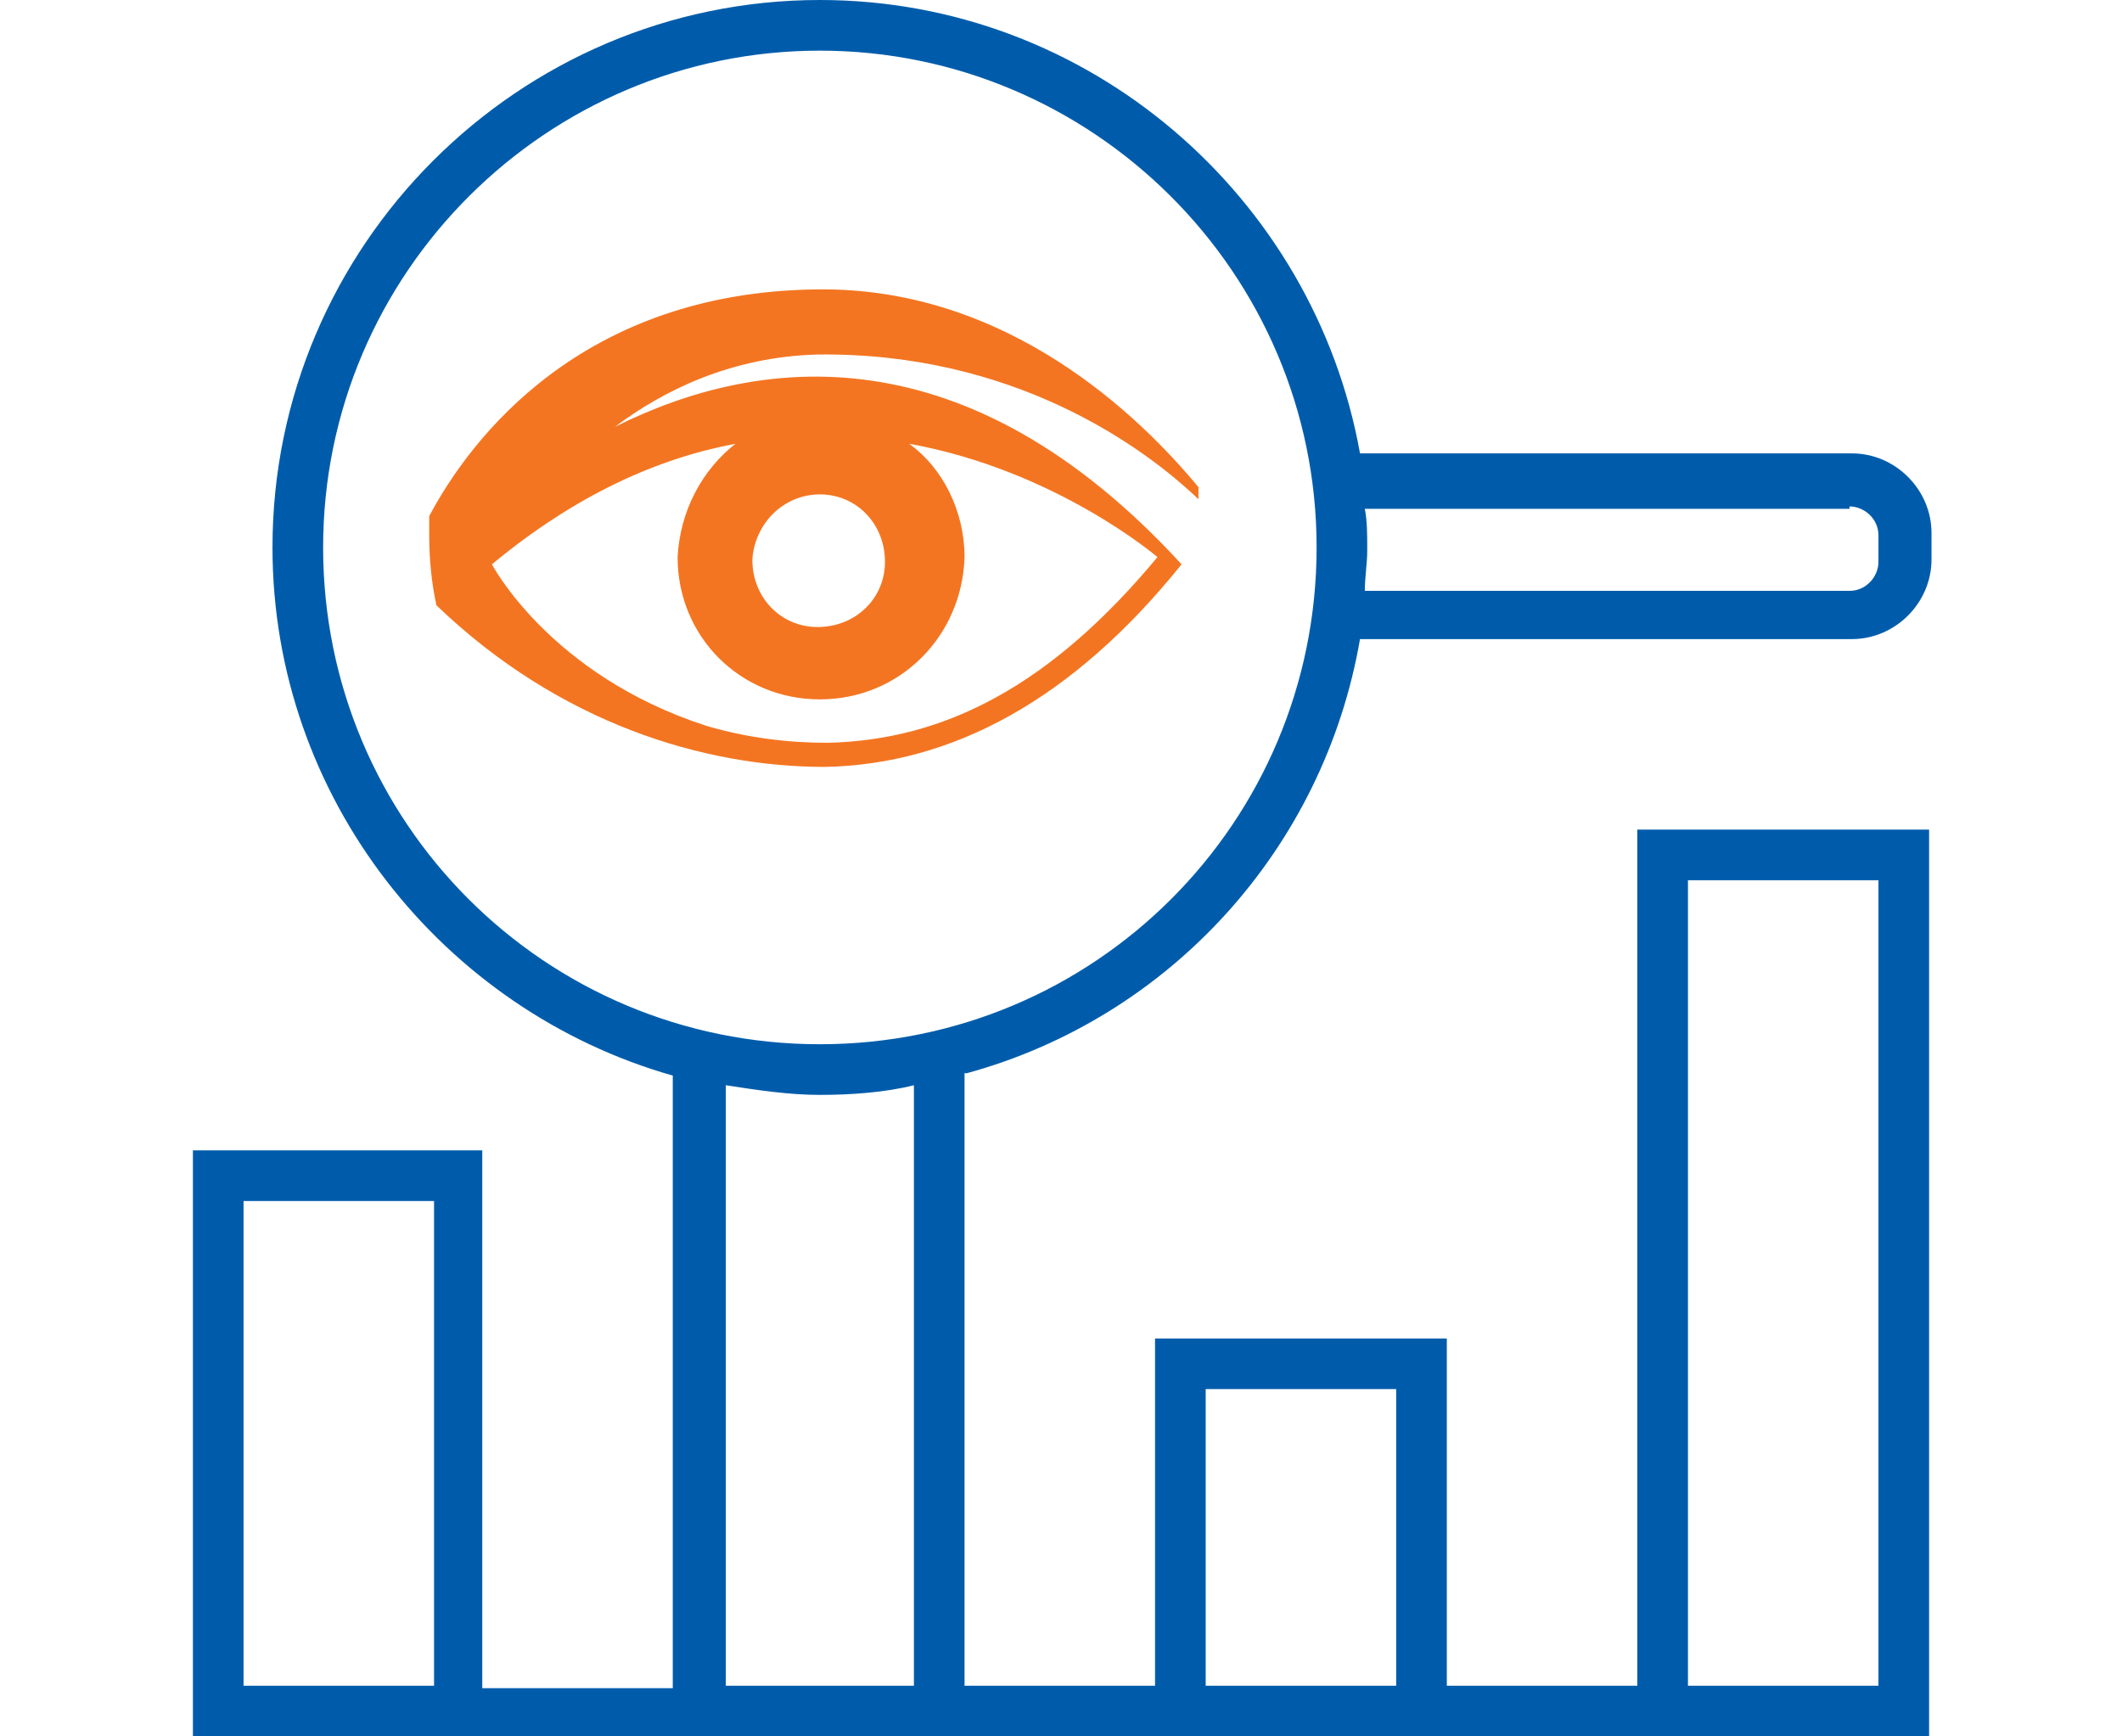 <svg xmlns="http://www.w3.org/2000/svg" width="88" height="72" xml:space="preserve" id="Layer_1" x="0" y="0" style="enable-background:new 0 0 88 72" version="1.1" viewBox="0 0 88 72"><style>.st1{fill:none}</style><path d="M20.4 23.4c3.5-2.9 6.9-4.4 10.1-5-1.4 1.1-2.3 2.8-2.4 4.7 0 3.3 2.6 5.9 5.9 5.9 3.3 0 5.9-2.6 6-5.9 0-1.9-.9-3.7-2.3-4.7 6.1 1.1 10.3 4.7 10.3 4.7-4.4 5.3-8.8 7.6-13.7 7.7-1.6 0-3.3-.2-5-.7-6.5-2.1-8.9-6.7-8.9-6.7M34 20.5c1.5 0 2.7 1.2 2.7 2.8 0 1.5-1.2 2.7-2.8 2.7-1.5 0-2.7-1.2-2.7-2.8.1-1.5 1.3-2.7 2.8-2.7m.2 11.3c5.3-.1 10.3-2.8 14.8-8.4-8.9-9.7-17.5-8.7-23.5-5.7 2-1.5 4.8-2.9 8.4-3 8.1-.1 13.5 3.8 15.8 6v-.5c-2.4-2.9-7.9-8.3-15.8-8.2-9.8.1-14.4 6.2-16.1 9.4v.8c0 1 .1 2 .3 2.9 5.1 4.9 11.1 6.7 16.1 6.7z" style="fill:#f47521"/><path d="M28 14.4c.1 0 .1 0 .2-.1-.1.1-.2.1-.2.1z" class="st1"/><path d="M40.1 44.5c8.4-2.3 14.8-9.3 16.3-18h20.4c1.8 0 3.3-1.5 3.3-3.3v-1.1c0-1.8-1.5-3.3-3.3-3.3H56.4C54.5 8.2 45.2 0 34 0 21.5 0 11.3 10.2 11.3 22.7c0 10.4 7.1 19.2 16.6 21.9V70H20V47.7H8V72h72V34.4H67.9v35.5H60V55.5H47.9v14.4H40V44.5zM76.7 21c.6 0 1.2.5 1.2 1.2v1.1c0 .6-.5 1.2-1.2 1.2H56.6c0-.6.1-1.1.1-1.7 0-.6 0-1.2-.1-1.7h20.1zM30.1 69.9V45c1.3.2 2.6.4 3.9.4 1.3 0 2.7-.1 3.9-.4v24.9h-7.8zM34 2.1c11.3 0 20.6 9.2 20.6 20.6 0 11.4-9.2 20.6-20.6 20.6-11.4 0-20.6-9.2-20.6-20.6 0-11.4 9.3-20.6 20.6-20.6zM18 49.8v20.1h-7.9V49.8H18zm32 7.8h7.9v12.3H50V57.6zm27.9-21.1v33.4H70V36.5h7.9z" style="fill:#005cab"/><path d="M38 32.8v8.1h2.1v-8.8c-.7.3-1.4.5-2.1.7zM30.1 10.8v-2H38v2.1l2.1.6V6.8H28v4.6c.6-.3 1.3-.5 2.1-.6zM28 32.4v8.5h2.1v-8c-.7-.1-1.4-.3-2.1-.5z" class="st1"/></svg>